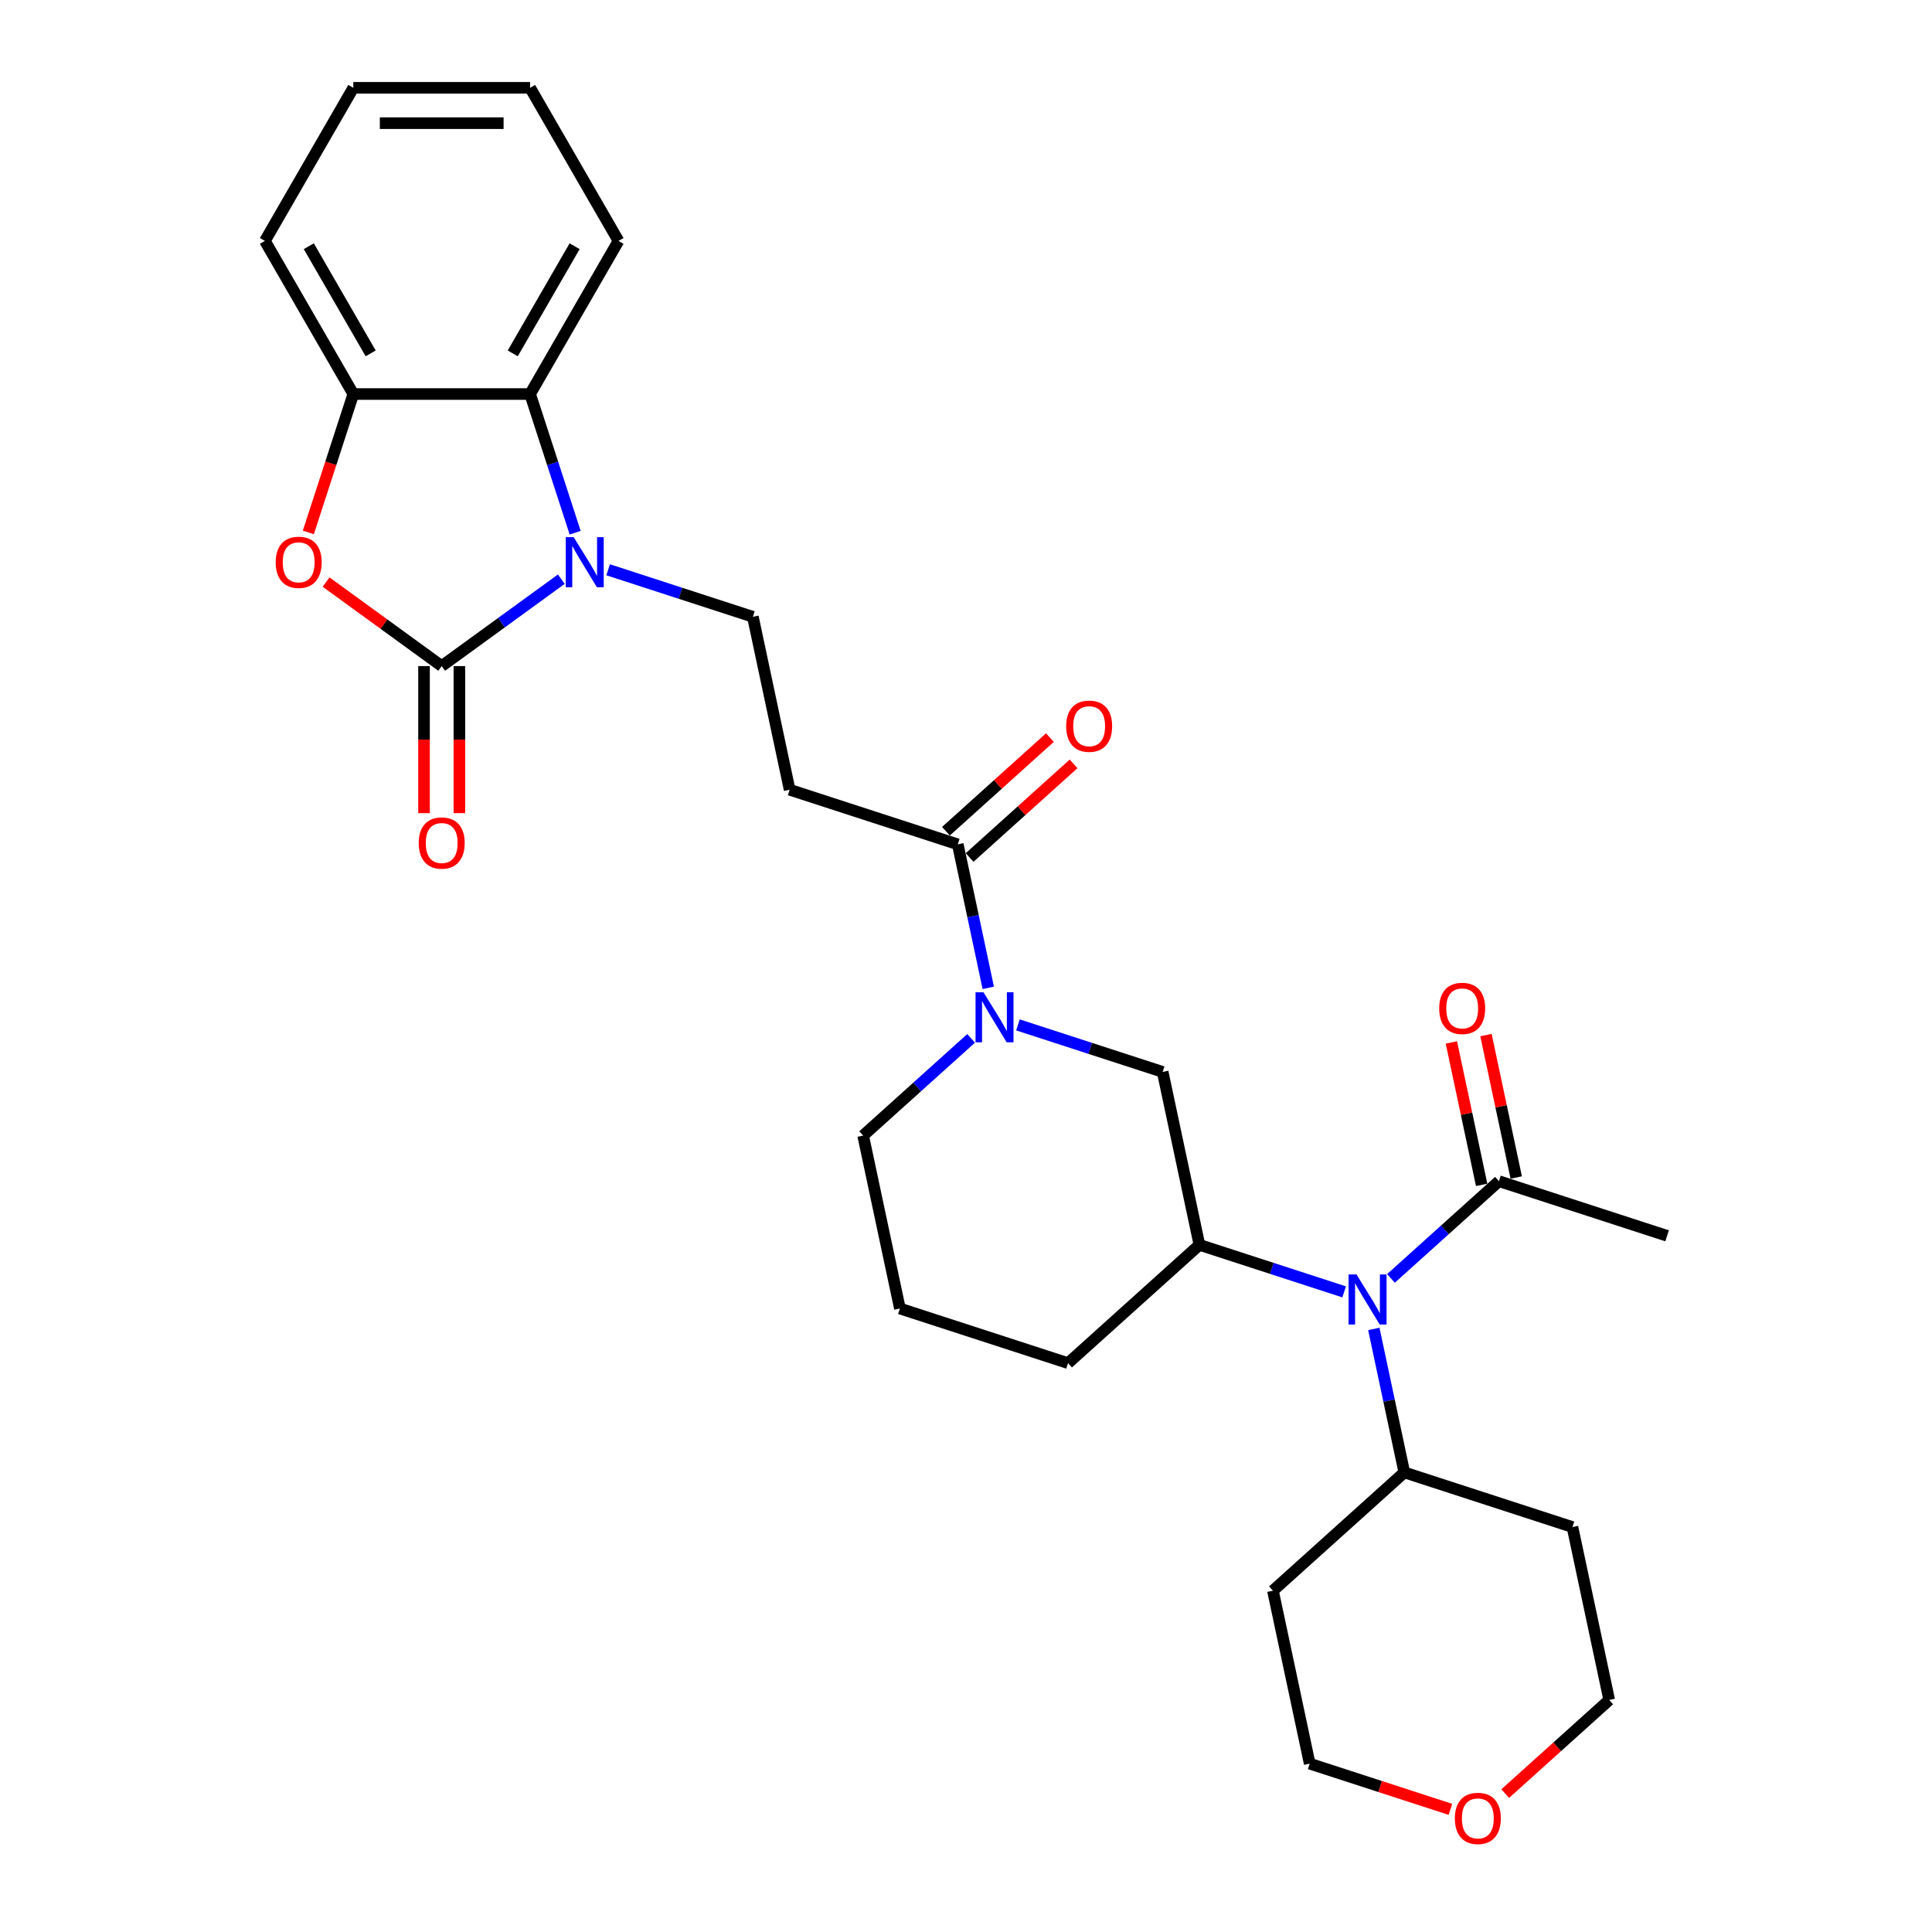 <?xml version='1.0' encoding='iso-8859-1'?>
<svg version='1.1' baseProfile='full'
              xmlns='http://www.w3.org/2000/svg'
                      xmlns:rdkit='http://www.rdkit.org/xml'
                      xmlns:xlink='http://www.w3.org/1999/xlink'
                  xml:space='preserve'
width='1000px' height='1000px' viewBox='0 0 1000 1000'>
<!-- END OF HEADER -->
<rect style='opacity:1.0;fill:#FFFFFF;stroke:none' width='1000' height='1000' x='0' y='0'> </rect>
<path class='bond-0' d='M 228.628,344.764 L 259.586,322.272' style='fill:none;fill-rule:evenodd;stroke:#000000;stroke-width:6px;stroke-linecap:butt;stroke-linejoin:miter;stroke-opacity:1' />
<path class='bond-0' d='M 259.586,322.272 L 290.543,299.78' style='fill:none;fill-rule:evenodd;stroke:#0000FF;stroke-width:6px;stroke-linecap:butt;stroke-linejoin:miter;stroke-opacity:1' />
<path class='bond-1' d='M 228.628,344.764 L 198.704,323.023' style='fill:none;fill-rule:evenodd;stroke:#000000;stroke-width:6px;stroke-linecap:butt;stroke-linejoin:miter;stroke-opacity:1' />
<path class='bond-1' d='M 198.704,323.023 L 168.781,301.282' style='fill:none;fill-rule:evenodd;stroke:#FF0000;stroke-width:6px;stroke-linecap:butt;stroke-linejoin:miter;stroke-opacity:1' />
<path class='bond-12' d='M 219.477,344.764 L 219.477,382.822' style='fill:none;fill-rule:evenodd;stroke:#000000;stroke-width:6px;stroke-linecap:butt;stroke-linejoin:miter;stroke-opacity:1' />
<path class='bond-12' d='M 219.477,382.822 L 219.477,420.879' style='fill:none;fill-rule:evenodd;stroke:#FF0000;stroke-width:6px;stroke-linecap:butt;stroke-linejoin:miter;stroke-opacity:1' />
<path class='bond-12' d='M 237.779,344.764 L 237.779,382.822' style='fill:none;fill-rule:evenodd;stroke:#000000;stroke-width:6px;stroke-linecap:butt;stroke-linejoin:miter;stroke-opacity:1' />
<path class='bond-12' d='M 237.779,382.822 L 237.779,420.879' style='fill:none;fill-rule:evenodd;stroke:#FF0000;stroke-width:6px;stroke-linecap:butt;stroke-linejoin:miter;stroke-opacity:1' />
<path class='bond-3' d='M 297.705,275.732 L 286.043,239.841' style='fill:none;fill-rule:evenodd;stroke:#0000FF;stroke-width:6px;stroke-linecap:butt;stroke-linejoin:miter;stroke-opacity:1' />
<path class='bond-3' d='M 286.043,239.841 L 274.381,203.949' style='fill:none;fill-rule:evenodd;stroke:#000000;stroke-width:6px;stroke-linecap:butt;stroke-linejoin:miter;stroke-opacity:1' />
<path class='bond-8' d='M 314.774,294.914 L 352.231,307.084' style='fill:none;fill-rule:evenodd;stroke:#0000FF;stroke-width:6px;stroke-linecap:butt;stroke-linejoin:miter;stroke-opacity:1' />
<path class='bond-8' d='M 352.231,307.084 L 389.687,319.255' style='fill:none;fill-rule:evenodd;stroke:#000000;stroke-width:6px;stroke-linecap:butt;stroke-linejoin:miter;stroke-opacity:1' />
<path class='bond-5' d='M 159.598,275.586 L 171.236,239.768' style='fill:none;fill-rule:evenodd;stroke:#FF0000;stroke-width:6px;stroke-linecap:butt;stroke-linejoin:miter;stroke-opacity:1' />
<path class='bond-5' d='M 171.236,239.768 L 182.874,203.949' style='fill:none;fill-rule:evenodd;stroke:#000000;stroke-width:6px;stroke-linecap:butt;stroke-linejoin:miter;stroke-opacity:1' />
<path class='bond-2' d='M 511.525,511.301 L 503.633,474.17' style='fill:none;fill-rule:evenodd;stroke:#0000FF;stroke-width:6px;stroke-linecap:butt;stroke-linejoin:miter;stroke-opacity:1' />
<path class='bond-2' d='M 503.633,474.17 L 495.741,437.039' style='fill:none;fill-rule:evenodd;stroke:#000000;stroke-width:6px;stroke-linecap:butt;stroke-linejoin:miter;stroke-opacity:1' />
<path class='bond-10' d='M 526.881,530.483 L 564.338,542.653' style='fill:none;fill-rule:evenodd;stroke:#0000FF;stroke-width:6px;stroke-linecap:butt;stroke-linejoin:miter;stroke-opacity:1' />
<path class='bond-10' d='M 564.338,542.653 L 601.794,554.824' style='fill:none;fill-rule:evenodd;stroke:#000000;stroke-width:6px;stroke-linecap:butt;stroke-linejoin:miter;stroke-opacity:1' />
<path class='bond-17' d='M 502.65,537.455 L 474.707,562.616' style='fill:none;fill-rule:evenodd;stroke:#0000FF;stroke-width:6px;stroke-linecap:butt;stroke-linejoin:miter;stroke-opacity:1' />
<path class='bond-17' d='M 474.707,562.616 L 446.763,587.777' style='fill:none;fill-rule:evenodd;stroke:#000000;stroke-width:6px;stroke-linecap:butt;stroke-linejoin:miter;stroke-opacity:1' />
<path class='bond-21' d='M 274.381,203.949 L 320.135,124.702' style='fill:none;fill-rule:evenodd;stroke:#000000;stroke-width:6px;stroke-linecap:butt;stroke-linejoin:miter;stroke-opacity:1' />
<path class='bond-21' d='M 265.395,182.911 L 297.422,127.438' style='fill:none;fill-rule:evenodd;stroke:#000000;stroke-width:6px;stroke-linecap:butt;stroke-linejoin:miter;stroke-opacity:1' />
<path class='bond-29' d='M 274.381,203.949 L 182.874,203.949' style='fill:none;fill-rule:evenodd;stroke:#000000;stroke-width:6px;stroke-linecap:butt;stroke-linejoin:miter;stroke-opacity:1' />
<path class='bond-4' d='M 495.741,437.039 L 408.712,408.762' style='fill:none;fill-rule:evenodd;stroke:#000000;stroke-width:6px;stroke-linecap:butt;stroke-linejoin:miter;stroke-opacity:1' />
<path class='bond-14' d='M 501.864,443.84 L 528.773,419.61' style='fill:none;fill-rule:evenodd;stroke:#000000;stroke-width:6px;stroke-linecap:butt;stroke-linejoin:miter;stroke-opacity:1' />
<path class='bond-14' d='M 528.773,419.61 L 555.683,395.38' style='fill:none;fill-rule:evenodd;stroke:#FF0000;stroke-width:6px;stroke-linecap:butt;stroke-linejoin:miter;stroke-opacity:1' />
<path class='bond-14' d='M 489.618,430.239 L 516.527,406.009' style='fill:none;fill-rule:evenodd;stroke:#000000;stroke-width:6px;stroke-linecap:butt;stroke-linejoin:miter;stroke-opacity:1' />
<path class='bond-14' d='M 516.527,406.009 L 543.437,381.78' style='fill:none;fill-rule:evenodd;stroke:#FF0000;stroke-width:6px;stroke-linecap:butt;stroke-linejoin:miter;stroke-opacity:1' />
<path class='bond-22' d='M 182.874,203.949 L 137.121,124.702' style='fill:none;fill-rule:evenodd;stroke:#000000;stroke-width:6px;stroke-linecap:butt;stroke-linejoin:miter;stroke-opacity:1' />
<path class='bond-22' d='M 191.861,182.911 L 159.833,127.438' style='fill:none;fill-rule:evenodd;stroke:#000000;stroke-width:6px;stroke-linecap:butt;stroke-linejoin:miter;stroke-opacity:1' />
<path class='bond-6' d='M 695.732,668.672 L 658.276,656.501' style='fill:none;fill-rule:evenodd;stroke:#0000FF;stroke-width:6px;stroke-linecap:butt;stroke-linejoin:miter;stroke-opacity:1' />
<path class='bond-6' d='M 658.276,656.501 L 620.82,644.331' style='fill:none;fill-rule:evenodd;stroke:#000000;stroke-width:6px;stroke-linecap:butt;stroke-linejoin:miter;stroke-opacity:1' />
<path class='bond-11' d='M 719.963,661.699 L 747.907,636.539' style='fill:none;fill-rule:evenodd;stroke:#0000FF;stroke-width:6px;stroke-linecap:butt;stroke-linejoin:miter;stroke-opacity:1' />
<path class='bond-11' d='M 747.907,636.539 L 775.851,611.378' style='fill:none;fill-rule:evenodd;stroke:#000000;stroke-width:6px;stroke-linecap:butt;stroke-linejoin:miter;stroke-opacity:1' />
<path class='bond-13' d='M 711.088,687.853 L 718.981,724.984' style='fill:none;fill-rule:evenodd;stroke:#0000FF;stroke-width:6px;stroke-linecap:butt;stroke-linejoin:miter;stroke-opacity:1' />
<path class='bond-13' d='M 718.981,724.984 L 726.873,762.116' style='fill:none;fill-rule:evenodd;stroke:#000000;stroke-width:6px;stroke-linecap:butt;stroke-linejoin:miter;stroke-opacity:1' />
<path class='bond-7' d='M 620.82,644.331 L 601.794,554.824' style='fill:none;fill-rule:evenodd;stroke:#000000;stroke-width:6px;stroke-linecap:butt;stroke-linejoin:miter;stroke-opacity:1' />
<path class='bond-31' d='M 620.82,644.331 L 552.817,705.561' style='fill:none;fill-rule:evenodd;stroke:#000000;stroke-width:6px;stroke-linecap:butt;stroke-linejoin:miter;stroke-opacity:1' />
<path class='bond-9' d='M 389.687,319.255 L 408.712,408.762' style='fill:none;fill-rule:evenodd;stroke:#000000;stroke-width:6px;stroke-linecap:butt;stroke-linejoin:miter;stroke-opacity:1' />
<path class='bond-15' d='M 784.801,609.476 L 776.967,572.619' style='fill:none;fill-rule:evenodd;stroke:#000000;stroke-width:6px;stroke-linecap:butt;stroke-linejoin:miter;stroke-opacity:1' />
<path class='bond-15' d='M 776.967,572.619 L 769.133,535.762' style='fill:none;fill-rule:evenodd;stroke:#FF0000;stroke-width:6px;stroke-linecap:butt;stroke-linejoin:miter;stroke-opacity:1' />
<path class='bond-15' d='M 766.9,613.281 L 759.066,576.424' style='fill:none;fill-rule:evenodd;stroke:#000000;stroke-width:6px;stroke-linecap:butt;stroke-linejoin:miter;stroke-opacity:1' />
<path class='bond-15' d='M 759.066,576.424 L 751.232,539.567' style='fill:none;fill-rule:evenodd;stroke:#FF0000;stroke-width:6px;stroke-linecap:butt;stroke-linejoin:miter;stroke-opacity:1' />
<path class='bond-23' d='M 775.851,611.378 L 862.879,639.655' style='fill:none;fill-rule:evenodd;stroke:#000000;stroke-width:6px;stroke-linecap:butt;stroke-linejoin:miter;stroke-opacity:1' />
<path class='bond-18' d='M 726.873,762.116 L 813.901,790.393' style='fill:none;fill-rule:evenodd;stroke:#000000;stroke-width:6px;stroke-linecap:butt;stroke-linejoin:miter;stroke-opacity:1' />
<path class='bond-19' d='M 726.873,762.116 L 658.87,823.346' style='fill:none;fill-rule:evenodd;stroke:#000000;stroke-width:6px;stroke-linecap:butt;stroke-linejoin:miter;stroke-opacity:1' />
<path class='bond-16' d='M 750.74,936.522 L 714.318,924.687' style='fill:none;fill-rule:evenodd;stroke:#FF0000;stroke-width:6px;stroke-linecap:butt;stroke-linejoin:miter;stroke-opacity:1' />
<path class='bond-16' d='M 714.318,924.687 L 677.896,912.853' style='fill:none;fill-rule:evenodd;stroke:#000000;stroke-width:6px;stroke-linecap:butt;stroke-linejoin:miter;stroke-opacity:1' />
<path class='bond-32' d='M 779.107,928.359 L 806.017,904.13' style='fill:none;fill-rule:evenodd;stroke:#FF0000;stroke-width:6px;stroke-linecap:butt;stroke-linejoin:miter;stroke-opacity:1' />
<path class='bond-32' d='M 806.017,904.13 L 832.927,879.9' style='fill:none;fill-rule:evenodd;stroke:#000000;stroke-width:6px;stroke-linecap:butt;stroke-linejoin:miter;stroke-opacity:1' />
<path class='bond-24' d='M 446.763,587.777 L 465.788,677.284' style='fill:none;fill-rule:evenodd;stroke:#000000;stroke-width:6px;stroke-linecap:butt;stroke-linejoin:miter;stroke-opacity:1' />
<path class='bond-26' d='M 813.901,790.393 L 832.927,879.9' style='fill:none;fill-rule:evenodd;stroke:#000000;stroke-width:6px;stroke-linecap:butt;stroke-linejoin:miter;stroke-opacity:1' />
<path class='bond-25' d='M 658.87,823.346 L 677.896,912.853' style='fill:none;fill-rule:evenodd;stroke:#000000;stroke-width:6px;stroke-linecap:butt;stroke-linejoin:miter;stroke-opacity:1' />
<path class='bond-20' d='M 552.817,705.561 L 465.788,677.284' style='fill:none;fill-rule:evenodd;stroke:#000000;stroke-width:6px;stroke-linecap:butt;stroke-linejoin:miter;stroke-opacity:1' />
<path class='bond-27' d='M 320.135,124.702 L 274.381,45.455' style='fill:none;fill-rule:evenodd;stroke:#000000;stroke-width:6px;stroke-linecap:butt;stroke-linejoin:miter;stroke-opacity:1' />
<path class='bond-28' d='M 137.121,124.702 L 182.874,45.455' style='fill:none;fill-rule:evenodd;stroke:#000000;stroke-width:6px;stroke-linecap:butt;stroke-linejoin:miter;stroke-opacity:1' />
<path class='bond-30' d='M 274.381,45.455 L 182.874,45.455' style='fill:none;fill-rule:evenodd;stroke:#000000;stroke-width:6px;stroke-linecap:butt;stroke-linejoin:miter;stroke-opacity:1' />
<path class='bond-30' d='M 260.655,63.756 L 196.6,63.756' style='fill:none;fill-rule:evenodd;stroke:#000000;stroke-width:6px;stroke-linecap:butt;stroke-linejoin:miter;stroke-opacity:1' />
<path  class='atom-1' d='M 296.93 278.02
L 305.422 291.746
Q 306.264 293.1, 307.618 295.553
Q 308.973 298.005, 309.046 298.152
L 309.046 278.02
L 312.486 278.02
L 312.486 303.935
L 308.936 303.935
L 299.822 288.928
Q 298.76 287.171, 297.626 285.158
Q 296.528 283.145, 296.198 282.522
L 296.198 303.935
L 292.831 303.935
L 292.831 278.02
L 296.93 278.02
' fill='#0000FF'/>
<path  class='atom-2' d='M 142.701 291.051
Q 142.701 284.828, 145.776 281.351
Q 148.851 277.874, 154.597 277.874
Q 160.344 277.874, 163.419 281.351
Q 166.493 284.828, 166.493 291.051
Q 166.493 297.346, 163.382 300.933
Q 160.271 304.484, 154.597 304.484
Q 148.887 304.484, 145.776 300.933
Q 142.701 297.383, 142.701 291.051
M 154.597 301.556
Q 158.55 301.556, 160.673 298.92
Q 162.833 296.248, 162.833 291.051
Q 162.833 285.963, 160.673 283.401
Q 158.55 280.802, 154.597 280.802
Q 150.644 280.802, 148.485 283.364
Q 146.362 285.926, 146.362 291.051
Q 146.362 296.285, 148.485 298.92
Q 150.644 301.556, 154.597 301.556
' fill='#FF0000'/>
<path  class='atom-3' d='M 509.038 513.589
L 517.529 527.315
Q 518.371 528.669, 519.726 531.122
Q 521.08 533.574, 521.153 533.721
L 521.153 513.589
L 524.594 513.589
L 524.594 539.504
L 521.043 539.504
L 511.929 524.497
Q 510.868 522.74, 509.733 520.727
Q 508.635 518.714, 508.306 518.091
L 508.306 539.504
L 504.938 539.504
L 504.938 513.589
L 509.038 513.589
' fill='#0000FF'/>
<path  class='atom-7' d='M 702.119 659.651
L 710.611 673.377
Q 711.453 674.731, 712.808 677.184
Q 714.162 679.636, 714.235 679.782
L 714.235 659.651
L 717.676 659.651
L 717.676 685.566
L 714.125 685.566
L 705.011 670.558
Q 703.95 668.802, 702.815 666.788
Q 701.717 664.775, 701.387 664.153
L 701.387 685.566
L 698.02 685.566
L 698.02 659.651
L 702.119 659.651
' fill='#0000FF'/>
<path  class='atom-13' d='M 216.732 436.344
Q 216.732 430.122, 219.807 426.644
Q 222.881 423.167, 228.628 423.167
Q 234.375 423.167, 237.449 426.644
Q 240.524 430.122, 240.524 436.344
Q 240.524 442.64, 237.413 446.227
Q 234.301 449.777, 228.628 449.777
Q 222.918 449.777, 219.807 446.227
Q 216.732 442.676, 216.732 436.344
M 228.628 446.849
Q 232.581 446.849, 234.704 444.214
Q 236.864 441.542, 236.864 436.344
Q 236.864 431.256, 234.704 428.694
Q 232.581 426.095, 228.628 426.095
Q 224.675 426.095, 222.515 428.658
Q 220.392 431.22, 220.392 436.344
Q 220.392 441.578, 222.515 444.214
Q 224.675 446.849, 228.628 446.849
' fill='#FF0000'/>
<path  class='atom-15' d='M 551.848 375.882
Q 551.848 369.66, 554.922 366.183
Q 557.997 362.705, 563.743 362.705
Q 569.49 362.705, 572.565 366.183
Q 575.639 369.66, 575.639 375.882
Q 575.639 382.178, 572.528 385.765
Q 569.417 389.316, 563.743 389.316
Q 558.033 389.316, 554.922 385.765
Q 551.848 382.215, 551.848 375.882
M 563.743 386.387
Q 567.697 386.387, 569.82 383.752
Q 571.979 381.08, 571.979 375.882
Q 571.979 370.795, 569.82 368.232
Q 567.697 365.634, 563.743 365.634
Q 559.79 365.634, 557.631 368.196
Q 555.508 370.758, 555.508 375.882
Q 555.508 381.117, 557.631 383.752
Q 559.79 386.387, 563.743 386.387
' fill='#FF0000'/>
<path  class='atom-16' d='M 744.929 521.944
Q 744.929 515.722, 748.004 512.244
Q 751.079 508.767, 756.825 508.767
Q 762.572 508.767, 765.647 512.244
Q 768.721 515.722, 768.721 521.944
Q 768.721 528.24, 765.61 531.827
Q 762.499 535.377, 756.825 535.377
Q 751.115 535.377, 748.004 531.827
Q 744.929 528.276, 744.929 521.944
M 756.825 532.449
Q 760.778 532.449, 762.901 529.814
Q 765.061 527.142, 765.061 521.944
Q 765.061 516.856, 762.901 514.294
Q 760.778 511.695, 756.825 511.695
Q 752.872 511.695, 750.713 514.257
Q 748.59 516.82, 748.59 521.944
Q 748.59 527.178, 750.713 529.814
Q 752.872 532.449, 756.825 532.449
' fill='#FF0000'/>
<path  class='atom-17' d='M 753.028 941.203
Q 753.028 934.981, 756.103 931.504
Q 759.177 928.026, 764.924 928.026
Q 770.671 928.026, 773.745 931.504
Q 776.82 934.981, 776.82 941.203
Q 776.82 947.499, 773.709 951.086
Q 770.597 954.637, 764.924 954.637
Q 759.214 954.637, 756.103 951.086
Q 753.028 947.536, 753.028 941.203
M 764.924 951.708
Q 768.877 951.708, 771 949.073
Q 773.16 946.401, 773.16 941.203
Q 773.16 936.116, 771 933.553
Q 768.877 930.955, 764.924 930.955
Q 760.971 930.955, 758.811 933.517
Q 756.688 936.079, 756.688 941.203
Q 756.688 946.438, 758.811 949.073
Q 760.971 951.708, 764.924 951.708
' fill='#FF0000'/>
</svg>
